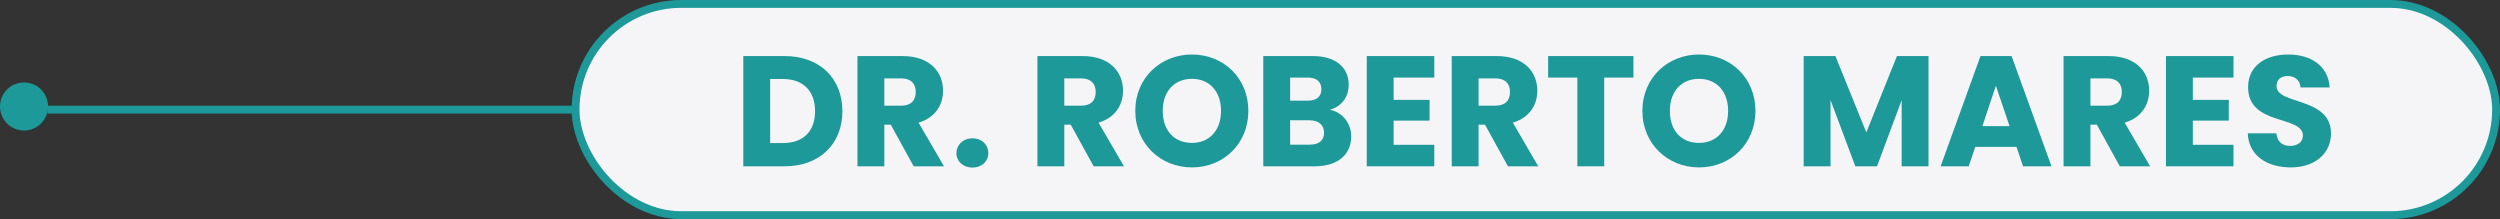 <svg xmlns="http://www.w3.org/2000/svg" id="Capa_2" data-name="Capa 2" viewBox="0 0 159.19 13.95"><rect x="0" y="0" width="159.19" height="13.95" fill="#333333" stroke="none"/><defs><style>      .cls-1 {        fill: none;      }      .cls-1, .cls-2 {        stroke: #1d9999;        stroke-miterlimit: 10;        stroke-width: .5px;      }      .cls-2 {        fill: #f5f5f7;      }      .cls-3 {        fill: #1d9999;      }    </style></defs><g id="Capa_2-2" data-name="Capa 2"><g><rect class="cls-2" x="36.65" y=".25" width="122.29" height="13.45" rx="6.73" ry="6.73"></rect><line class="cls-1" x1="36.65" y1="6.98" x2="3.02" y2="6.98"></line><circle class="cls-3" cx="1.53" cy="6.78" r="1.53"></circle><g><path class="cls-3" d="M53.64,7.08c0,2.08-1.44,3.51-3.68,3.51h-2.63V3.57h2.63c2.24,0,3.68,1.42,3.68,3.51ZM49.85,9.11c1.29,0,2.05-.74,2.05-2.03s-.76-2.05-2.05-2.05h-.81v4.08h.81Z"></path><path class="cls-3" d="M57.47,3.57c1.72,0,2.58.99,2.58,2.21,0,.88-.48,1.71-1.56,2.03l1.62,2.78h-1.93l-1.46-2.65h-.41v2.65h-1.71V3.57h2.87ZM57.37,4.99h-1.06v1.74h1.06c.64,0,.94-.33.94-.88,0-.52-.3-.86-.94-.86Z"></path><path class="cls-3" d="M61.92,10.67c-.61,0-1.02-.41-1.02-.92s.41-.94,1.02-.94,1.01.41,1.01.94-.41.92-1.01.92Z"></path><path class="cls-3" d="M68.93,3.57c1.72,0,2.58.99,2.58,2.21,0,.88-.48,1.71-1.56,2.03l1.62,2.78h-1.93l-1.46-2.65h-.41v2.65h-1.71V3.57h2.87ZM68.83,4.99h-1.06v1.74h1.06c.64,0,.94-.33.94-.88,0-.52-.3-.86-.94-.86Z"></path><path class="cls-3" d="M75.9,10.66c-1.99,0-3.61-1.49-3.61-3.6s1.62-3.59,3.61-3.59,3.59,1.48,3.59,3.59-1.6,3.6-3.59,3.6ZM75.9,9.1c1.12,0,1.85-.81,1.85-2.04s-.73-2.04-1.85-2.04-1.86.79-1.86,2.04.72,2.04,1.86,2.04Z"></path><path class="cls-3" d="M83.71,10.59h-3.27V3.57h3.16c1.43,0,2.28.71,2.28,1.82,0,.85-.51,1.4-1.19,1.6.82.17,1.35.89,1.35,1.69,0,1.16-.85,1.91-2.33,1.91ZM83.27,4.94h-1.12v1.47h1.12c.56,0,.87-.25.87-.73s-.31-.74-.87-.74ZM83.39,7.66h-1.24v1.55h1.26c.57,0,.9-.26.9-.76s-.35-.79-.92-.79Z"></path><path class="cls-3" d="M91.33,4.94h-2.59v1.42h2.29v1.32h-2.29v1.54h2.59v1.37h-4.3V3.57h4.3v1.37Z"></path><path class="cls-3" d="M95.31,3.57c1.72,0,2.58.99,2.58,2.21,0,.88-.48,1.71-1.56,2.03l1.62,2.78h-1.93l-1.46-2.65h-.41v2.65h-1.71V3.57h2.87ZM95.21,4.99h-1.06v1.74h1.06c.64,0,.94-.33.94-.88,0-.52-.3-.86-.94-.86Z"></path><path class="cls-3" d="M98.58,3.57h5.43v1.37h-1.86v5.65h-1.71v-5.65h-1.86v-1.37Z"></path><path class="cls-3" d="M108.19,10.66c-1.99,0-3.61-1.49-3.61-3.6s1.62-3.59,3.61-3.59,3.59,1.48,3.59,3.59-1.6,3.6-3.59,3.6ZM108.19,9.1c1.12,0,1.85-.81,1.85-2.04s-.73-2.04-1.85-2.04-1.86.79-1.86,2.04.72,2.04,1.86,2.04Z"></path><path class="cls-3" d="M114.85,3.57h2.02l1.97,4.86,1.95-4.86h2.01v7.02h-1.71v-4.21l-1.57,4.21h-1.38l-1.58-4.22v4.22h-1.71V3.57Z"></path><path class="cls-3" d="M128.4,9.35h-2.62l-.42,1.24h-1.79l2.54-7.02h1.98l2.54,7.02h-1.81l-.42-1.24ZM127.09,5.46l-.86,2.57h1.73l-.87-2.57Z"></path><path class="cls-3" d="M134.27,3.57c1.72,0,2.58.99,2.58,2.21,0,.88-.48,1.71-1.56,2.03l1.62,2.78h-1.93l-1.46-2.65h-.41v2.65h-1.71V3.57h2.87ZM134.17,4.99h-1.06v1.74h1.06c.64,0,.94-.33.94-.88,0-.52-.3-.86-.94-.86Z"></path><path class="cls-3" d="M142.22,4.94h-2.59v1.42h2.29v1.32h-2.29v1.54h2.59v1.37h-4.3V3.57h4.3v1.37Z"></path><path class="cls-3" d="M145.87,10.66c-1.51,0-2.69-.75-2.74-2.17h1.82c.05.54.39.8.87.8s.82-.25.82-.66c0-1.3-3.51-.6-3.49-3.09,0-1.33,1.09-2.07,2.56-2.07s2.56.76,2.63,2.1h-1.85c-.03-.45-.35-.72-.81-.73-.41,0-.72.2-.72.64,0,1.22,3.47.67,3.47,3.02,0,1.18-.92,2.16-2.56,2.16Z"></path></g></g></g></svg>